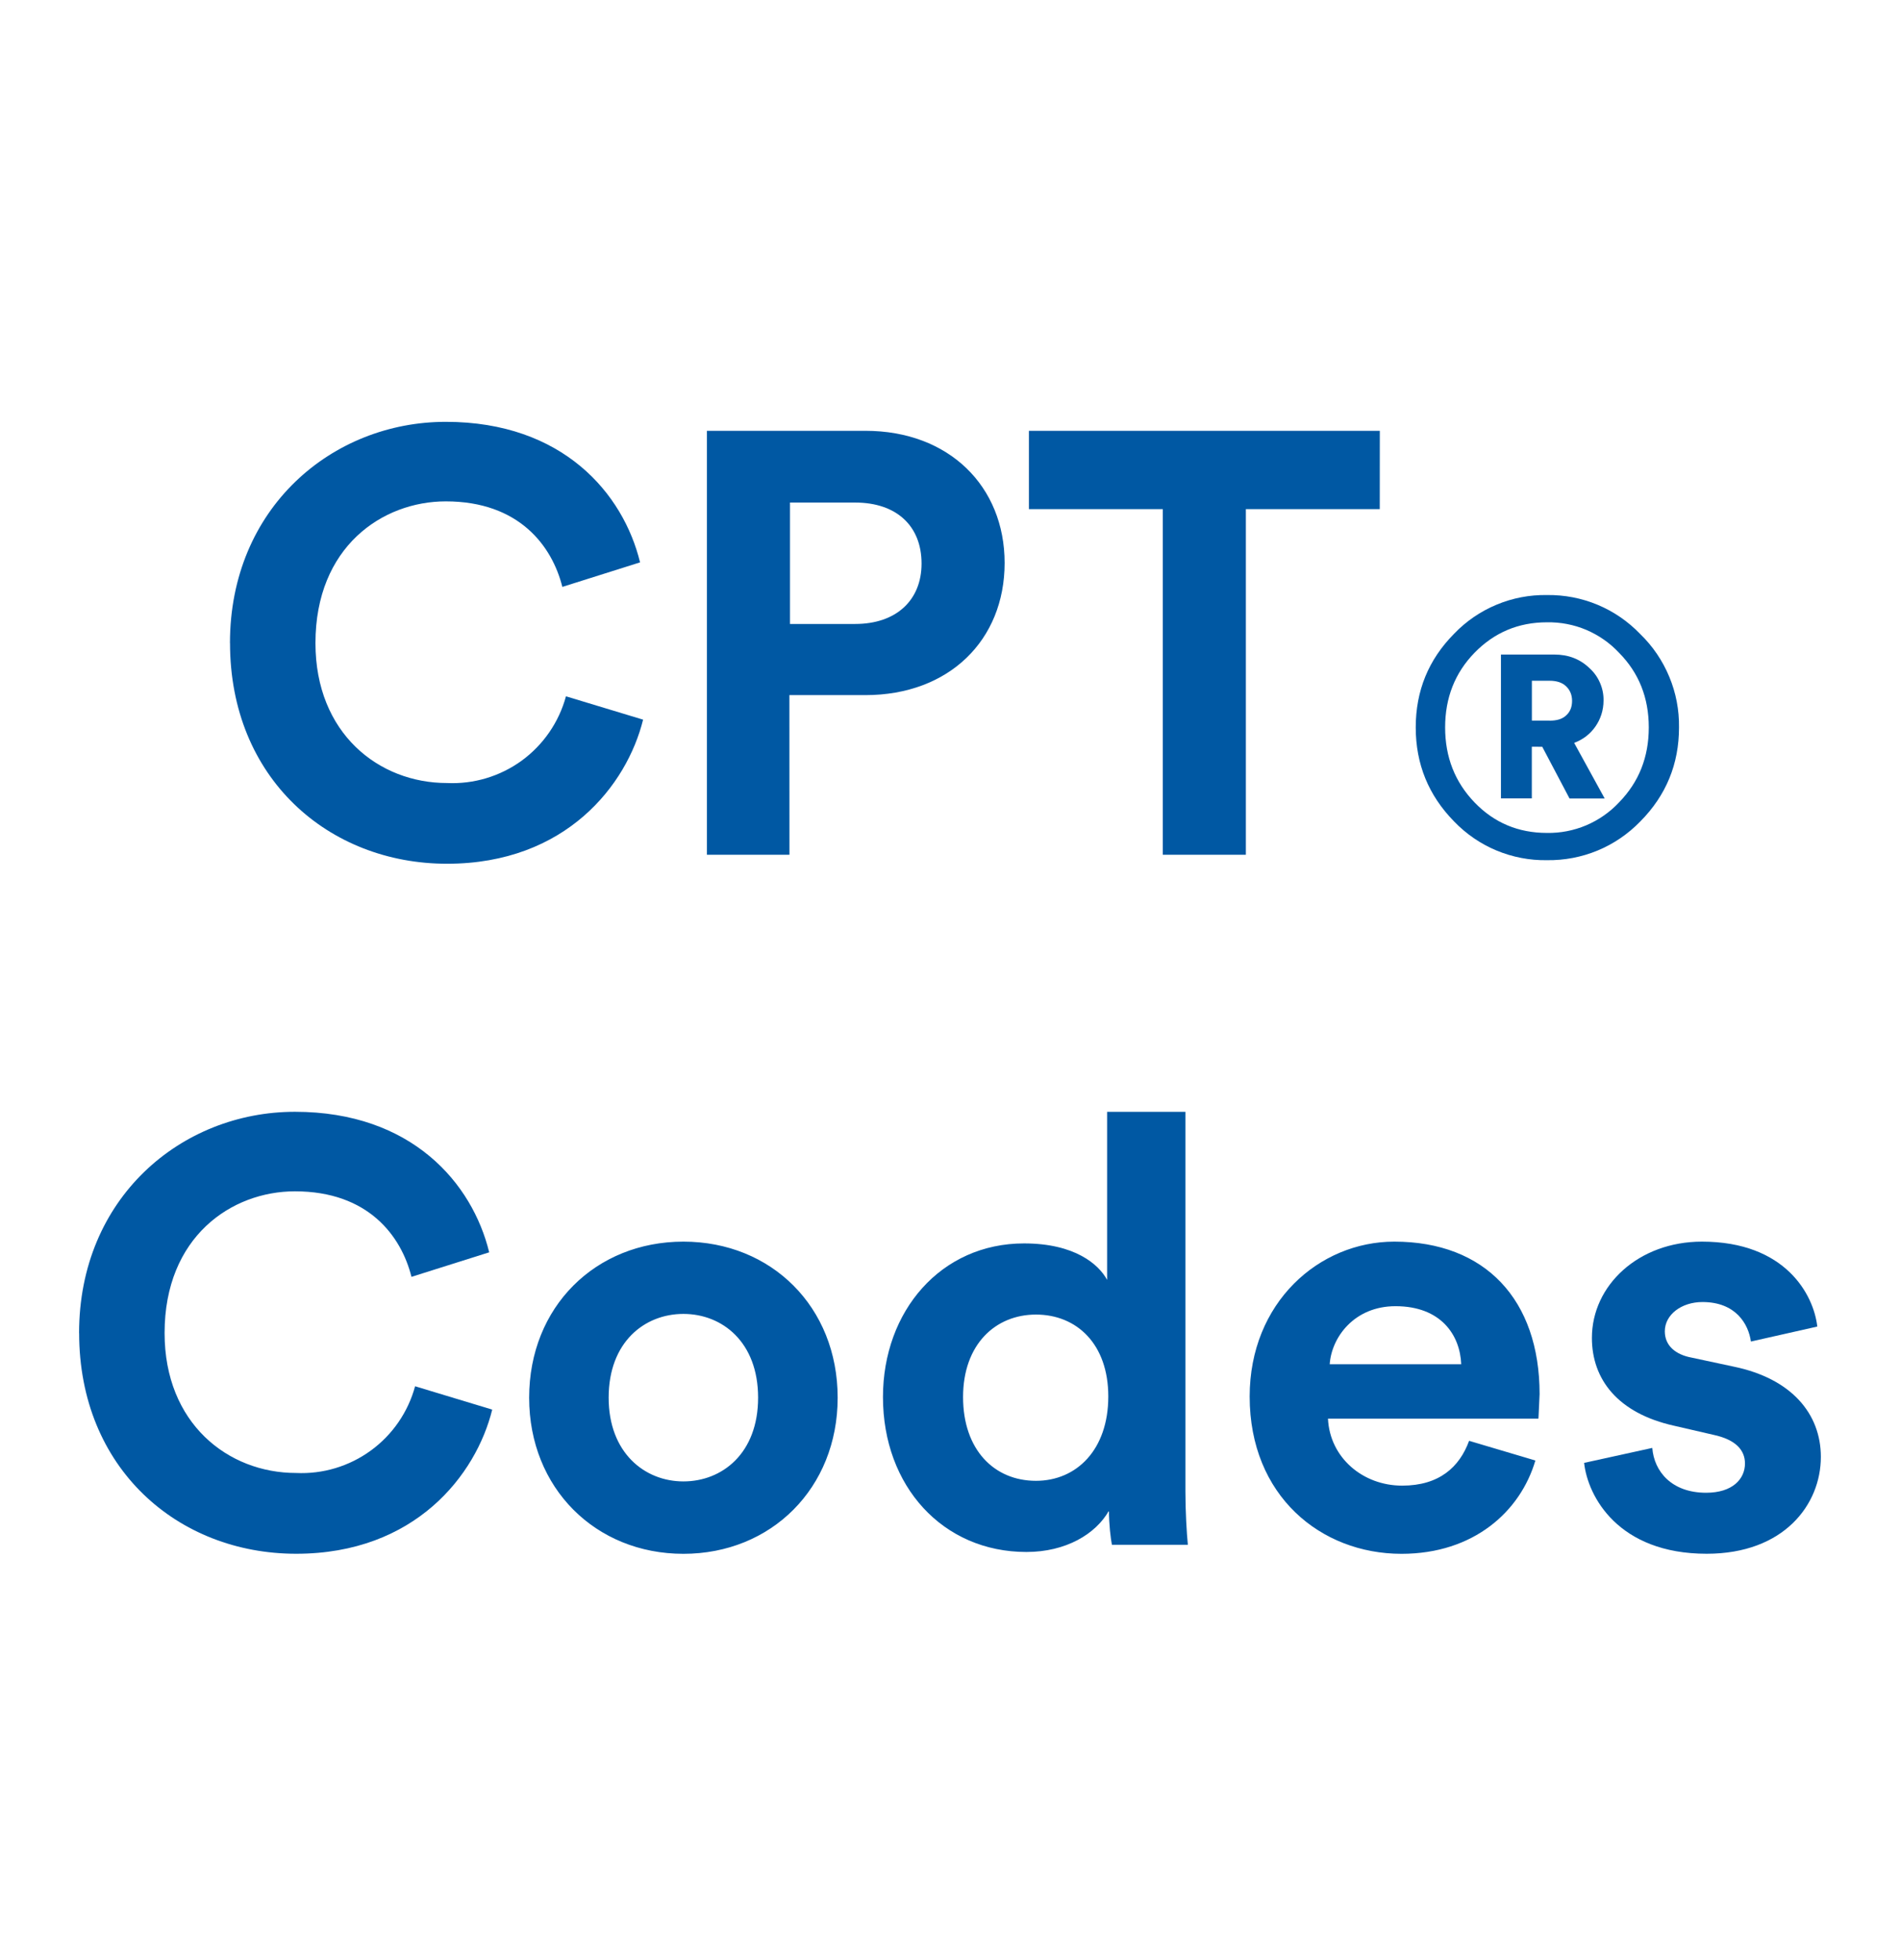 <?xml version="1.0" encoding="UTF-8"?> <svg xmlns="http://www.w3.org/2000/svg" width="32" height="33" viewBox="0 0 32 33" fill="none"><g clip-path="url(#clip0_367_6510)"><g clip-path="url(#clip1_367_6510)"><path d="M3.874 10.827C3.874 13.103 5.535 14.542 7.529 14.542C9.533 14.542 10.56 13.213 10.831 12.116L9.532 11.723C9.414 12.158 9.151 12.54 8.787 12.806C8.422 13.071 7.978 13.204 7.528 13.183C6.38 13.183 5.313 12.347 5.313 10.827C5.313 9.206 6.441 8.441 7.508 8.441C8.746 8.441 9.3 9.196 9.471 9.881L10.78 9.468C10.498 8.31 9.481 7.102 7.508 7.102C5.595 7.102 3.873 8.552 3.873 10.827H3.874Z" fill="#0058A3"></path><path fill-rule="evenodd" clip-rule="evenodd" d="M13.295 11.703H14.574C15.984 11.703 16.92 10.777 16.92 9.478C16.92 8.189 15.984 7.253 14.574 7.253H11.906V14.391H13.296L13.295 11.703ZM14.403 10.505H13.305V8.461H14.403C15.098 8.461 15.521 8.854 15.521 9.488C15.521 10.102 15.098 10.505 14.403 10.505Z" fill="#0058A3"></path><path d="M23.238 8.572H20.983V14.391H19.584V8.572H17.329V7.253H23.239L23.238 8.572ZM1.333 22.444C1.333 24.719 2.994 26.159 4.988 26.159C6.992 26.159 8.019 24.83 8.29 23.732L6.991 23.339C6.873 23.774 6.61 24.156 6.246 24.421C5.881 24.687 5.437 24.82 4.987 24.799C3.839 24.799 2.772 23.963 2.772 22.443C2.772 20.822 3.9 20.057 4.967 20.057C6.205 20.057 6.759 20.812 6.93 21.497L8.239 21.084C7.957 19.926 6.94 18.718 4.967 18.718C3.054 18.718 1.332 20.168 1.332 22.443L1.333 22.444Z" fill="#0058A3"></path><path fill-rule="evenodd" clip-rule="evenodd" d="M11.51 20.904C12.99 20.904 14.108 22.002 14.108 23.532C14.108 25.052 12.99 26.16 11.51 26.16C10.03 26.16 8.912 25.053 8.912 23.532C8.912 22.002 10.03 20.904 11.51 20.904ZM11.51 24.941C12.164 24.941 12.768 24.468 12.768 23.531C12.768 22.594 12.164 22.121 11.51 22.121C10.856 22.121 10.251 22.594 10.251 23.531C10.251 24.457 10.855 24.941 11.51 24.941ZM19.965 25.112V18.719H18.646V21.548C18.505 21.286 18.102 20.934 17.247 20.934C15.848 20.934 14.871 22.072 14.871 23.521C14.871 25.021 15.878 26.129 17.287 26.129C17.952 26.129 18.455 25.827 18.677 25.434C18.677 25.666 18.707 25.907 18.727 26.008H20.006C19.986 25.807 19.965 25.444 19.965 25.112ZM17.448 24.931C16.743 24.931 16.22 24.407 16.22 23.521C16.22 22.635 16.764 22.132 17.448 22.132C18.132 22.132 18.666 22.625 18.666 23.511C18.666 24.407 18.132 24.931 17.448 24.931ZM24.741 24.257L25.859 24.589C25.607 25.445 24.822 26.16 23.604 26.16C22.245 26.16 21.047 25.183 21.047 23.512C21.047 21.931 22.215 20.904 23.483 20.904C25.013 20.904 25.93 21.881 25.93 23.471L25.913 23.839L25.91 23.884H22.366C22.396 24.538 22.95 25.012 23.615 25.012C24.239 25.012 24.581 24.7 24.743 24.257H24.741ZM22.395 22.968H24.61C24.59 22.475 24.268 21.991 23.503 21.991C22.808 21.991 22.426 22.515 22.395 22.968Z" fill="#0058A3"></path><path d="M27.828 24.377L26.68 24.629C26.741 25.193 27.254 26.159 28.744 26.159C30.043 26.159 30.667 25.333 30.667 24.528C30.667 23.803 30.174 23.209 29.197 23.008L28.492 22.857C28.22 22.807 28.039 22.656 28.039 22.414C28.039 22.132 28.321 21.921 28.673 21.921C29.237 21.921 29.448 22.294 29.489 22.586L30.607 22.334C30.547 21.8 30.073 20.904 28.664 20.904C27.597 20.904 26.811 21.639 26.811 22.525C26.811 23.22 27.244 23.794 28.201 24.005L28.855 24.156C29.238 24.237 29.389 24.418 29.389 24.639C29.389 24.901 29.178 25.132 28.735 25.132C28.151 25.132 27.858 24.77 27.828 24.377Z" fill="#0058A3"></path><path fill-rule="evenodd" clip-rule="evenodd" d="M25.975 12.573L26.434 13.443H27.026L26.512 12.507C26.661 12.451 26.78 12.36 26.868 12.235C26.956 12.11 27.007 11.959 27.007 11.794C27.009 11.69 26.988 11.588 26.946 11.493C26.905 11.398 26.843 11.313 26.765 11.244C26.608 11.095 26.413 11.02 26.179 11.02H25.279V13.442H25.799V12.572L25.975 12.573ZM26.096 12.132H25.8V11.461H26.096C26.217 11.461 26.309 11.491 26.374 11.552C26.439 11.613 26.477 11.695 26.477 11.8C26.477 11.905 26.443 11.987 26.374 12.048C26.305 12.109 26.217 12.133 26.096 12.133V12.132Z" fill="#0058A3"></path><path fill-rule="evenodd" clip-rule="evenodd" d="M23.844 12.247C23.844 12.863 24.059 13.391 24.49 13.83C24.692 14.04 24.935 14.207 25.204 14.319C25.474 14.431 25.763 14.487 26.055 14.482C26.347 14.486 26.638 14.431 26.908 14.319C27.178 14.207 27.422 14.04 27.626 13.83C28.061 13.391 28.278 12.863 28.278 12.247C28.282 11.954 28.227 11.664 28.114 11.394C28.002 11.124 27.836 10.879 27.626 10.676C27.423 10.464 27.179 10.296 26.909 10.183C26.639 10.07 26.348 10.014 26.055 10.018C25.763 10.013 25.474 10.068 25.204 10.181C24.935 10.293 24.692 10.459 24.49 10.67C24.059 11.105 23.844 11.63 23.844 12.247ZM24.339 12.247C24.339 11.748 24.504 11.329 24.834 10.99C25.164 10.651 25.571 10.477 26.054 10.477C26.281 10.473 26.506 10.516 26.715 10.604C26.924 10.693 27.113 10.824 27.268 10.99C27.602 11.328 27.769 11.747 27.769 12.247C27.769 12.747 27.602 13.167 27.268 13.509C27.113 13.675 26.924 13.806 26.715 13.895C26.506 13.983 26.281 14.027 26.054 14.023C25.571 14.023 25.164 13.852 24.834 13.509C24.504 13.166 24.339 12.746 24.339 12.247Z" fill="#0058A3"></path></g></g><defs><clipPath id="clip0_367_6510"><rect width="32" height="32" fill="white" transform="translate(0 0.435)"></rect></clipPath><clipPath id="clip1_367_6510"><rect width="32" height="32" fill="white" transform="translate(0 0.435)"></rect></clipPath></defs></svg> 